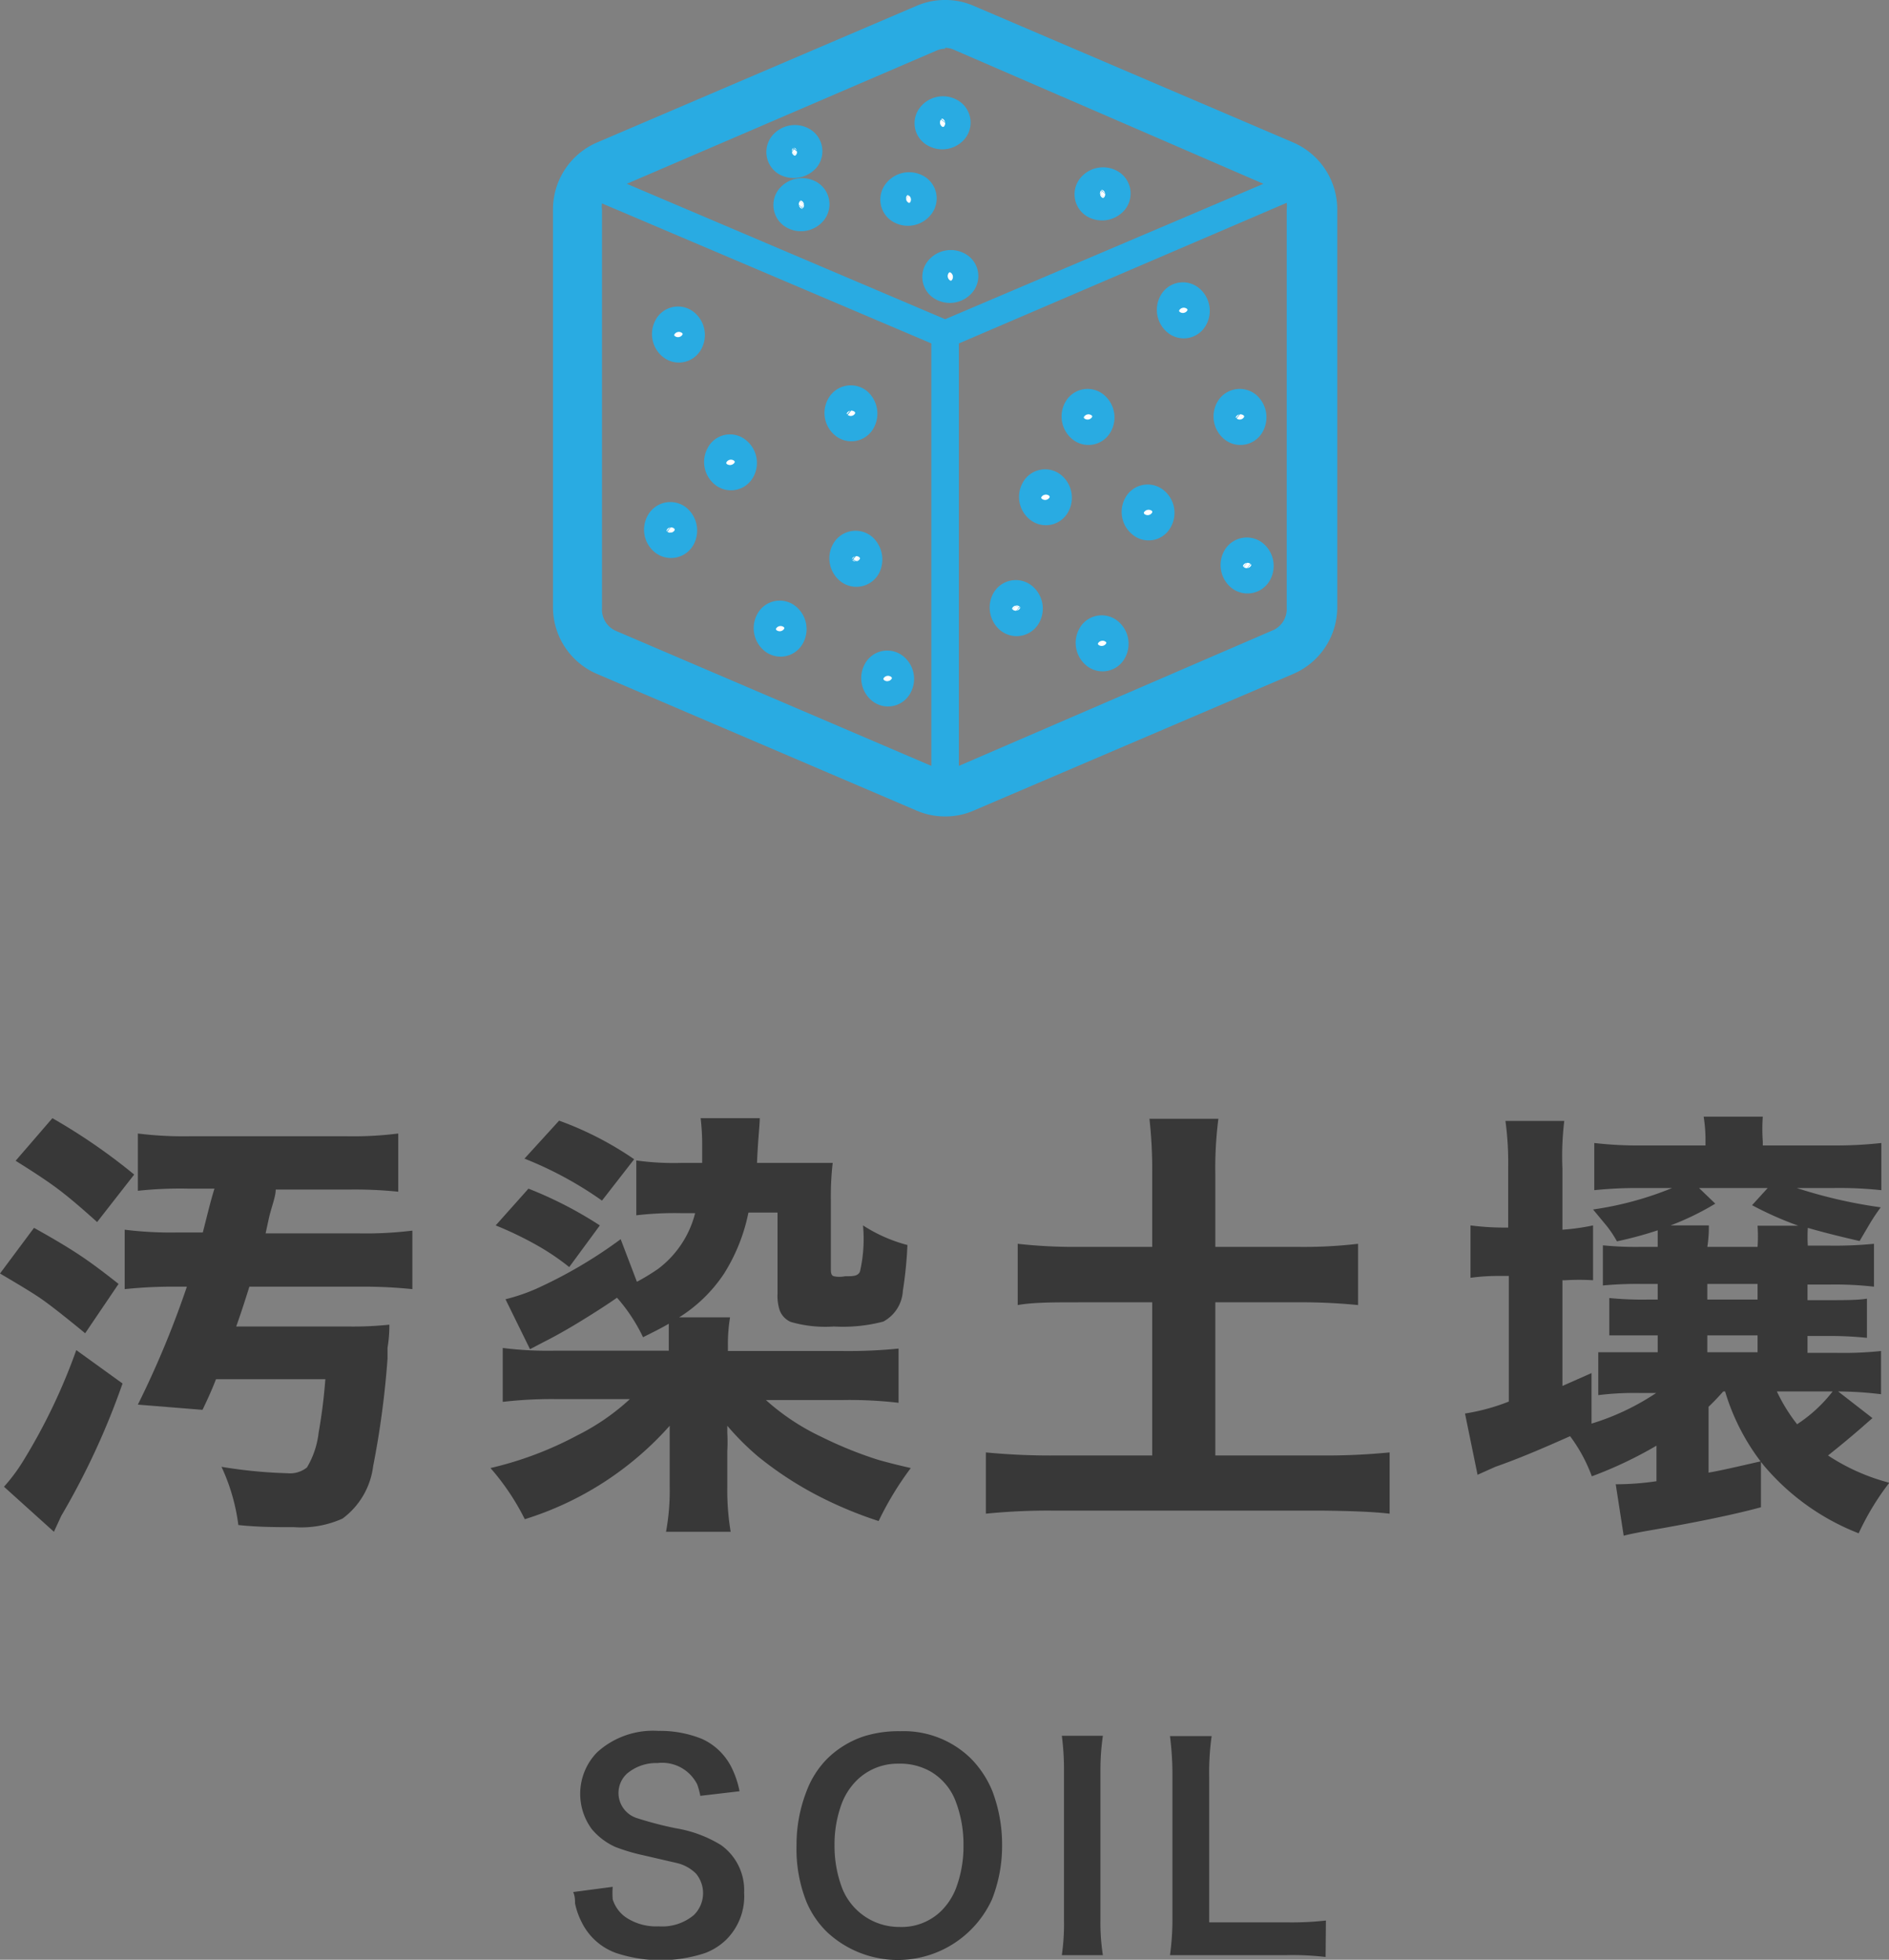 <svg xmlns="http://www.w3.org/2000/svg" width="61.66" height="63.97" viewBox="0 0 61.66 63.97"><rect x="0" y="0" width="61.66" height="63.97" fill="#808080" stroke="none"/><defs><style>.a{fill:#383838;}.b{fill:#29abe2;}.c{fill:#fff;stroke:#29abe2;stroke-miterlimit:10;}</style></defs><title>cmn_menu_soil</title><path class="a" d="M1.11,40.08c.54.3,1,.57,1.4.83s.83.58,1.36,1L2.78,43.52c-.56-.46-1-.81-1.33-1.05s-.84-.54-1.45-.9ZM4,45.16a24.32,24.32,0,0,1-2,4.32L1.76,50,.13,48.53a5.73,5.73,0,0,0,.62-.83,19.13,19.13,0,0,0,1.74-3.63ZM1.71,36.5a19.26,19.26,0,0,1,2.67,1.84L3.17,39.89c-.5-.45-.92-.81-1.28-1.08s-.82-.57-1.38-.92ZM7,38.8H6.16a12.82,12.82,0,0,0-1.66.07V37a12,12,0,0,0,1.7.09h5.11A11.7,11.7,0,0,0,13,37v1.9a14,14,0,0,0-1.64-.07H9c0,.23-.13.54-.22.92l-.11.51H11.7a12.44,12.44,0,0,0,1.76-.09v1.91A15.64,15.64,0,0,0,11.7,42H8.14c-.15.48-.29.91-.43,1.3h3.65a11.35,11.35,0,0,0,1.35-.06q0,.4-.06.75l0,.35a29,29,0,0,1-.47,3.52,2.51,2.51,0,0,1-1,1.71,3.3,3.3,0,0,1-1.58.28c-.56,0-1.17,0-1.82-.07a6.41,6.41,0,0,0-.55-1.9,15.71,15.71,0,0,0,2.16.21.88.88,0,0,0,.63-.19,2.84,2.84,0,0,0,.38-1.13c.09-.51.17-1.09.22-1.75H7.05c-.11.29-.26.63-.44,1L4.5,45.85A30.88,30.88,0,0,0,6.1,42H5.79a15.1,15.1,0,0,0-1.72.08V40.14a12.21,12.21,0,0,0,1.74.09h.81C6.75,39.73,6.86,39.25,7,38.8Z"/><path class="a" d="M22.17,43h1.66a5.37,5.37,0,0,0-.07.94v.16h3.77a16.32,16.32,0,0,0,1.8-.08v1.77a13.82,13.82,0,0,0-1.8-.09H25a7.46,7.46,0,0,0,1.83,1.21,13,13,0,0,0,1.83.74c.28.08.63.17,1.07.27a10.23,10.23,0,0,0-1.05,1.73,13.08,13.08,0,0,1-1.73-.7,11.52,11.52,0,0,1-2.21-1.41,8.65,8.65,0,0,1-1-1c0,.12,0,.19,0,.23a5.44,5.44,0,0,1,0,.6l0,.32v.85A8.2,8.2,0,0,0,23.85,50H21.74a7.4,7.4,0,0,0,.12-1.48v-.83c0-.19,0-.4,0-.62s0-.4,0-.53a10.48,10.48,0,0,1-4.73,3.05,7.85,7.85,0,0,0-1.12-1.67,11.5,11.5,0,0,0,2.84-1.07,7.36,7.36,0,0,0,1.71-1.18H18.2a13.86,13.86,0,0,0-1.79.09V44a11.6,11.6,0,0,0,1.66.09h3.76v-.18c0-.26,0-.49,0-.7-.24.14-.52.28-.84.44a5.55,5.55,0,0,0-.85-1.29c-.3.21-.7.47-1.19.77s-.91.53-1.19.67l-.46.24-.8-1.63a6.15,6.15,0,0,0,1-.34,15.14,15.14,0,0,0,2.76-1.62l.53,1.39a7,7,0,0,0,.69-.42,3.28,3.28,0,0,0,1.21-1.82h-.47a10.76,10.76,0,0,0-1.45.07V37.88a8.9,8.9,0,0,0,1.46.08h.69c0-.22,0-.41,0-.58a7.23,7.23,0,0,0-.05-.88h1.93c0,.22-.06.71-.09,1.46H26c.51,0,.91,0,1.18,0a9.66,9.66,0,0,0-.06,1.19v2.22c0,.16,0,.26.1.29a.9.9,0,0,0,.36,0c.26,0,.42,0,.49-.15A4.74,4.74,0,0,0,28.17,40a5,5,0,0,0,1.45.64,13.18,13.18,0,0,1-.15,1.5,1.21,1.21,0,0,1-.64,1,5.2,5.2,0,0,1-1.61.16,4.06,4.06,0,0,1-1.41-.15.67.67,0,0,1-.36-.38,1.5,1.5,0,0,1-.07-.54V39.58h-.95a5.91,5.91,0,0,1-.8,2A4.84,4.84,0,0,1,22.17,43Zm-4.92-4.2A13,13,0,0,1,19.58,40l-1,1.36a7.78,7.78,0,0,0-1.05-.71A11.56,11.56,0,0,0,16.18,40Zm1-2.22a10.79,10.79,0,0,1,2.45,1.26l-1.05,1.35a12.09,12.09,0,0,0-2.53-1.37Z"/><path class="a" d="M37.61,40.7V38.31a15,15,0,0,0-.09-1.79h2.25a12.57,12.57,0,0,0-.1,1.79V40.7h2.66a15.19,15.19,0,0,0,2-.1v2a18.77,18.77,0,0,0-2-.09H39.67v5h3.5a21.4,21.4,0,0,0,2.19-.1v2c-.51-.06-1.24-.09-2.19-.1H34.41a20.28,20.28,0,0,0-2.23.1v-2a21.85,21.85,0,0,0,2.23.1h3.2v-5H35.22c-.83,0-1.5,0-2,.09v-2a16.39,16.39,0,0,0,2,.1Z"/><path class="a" d="M56.31,45.42h-.06c-.17.19-.33.36-.48.5v2.15c.46-.08,1-.21,1.71-.37v1.5c-.88.24-2.14.5-3.77.78-.38.07-.61.12-.71.15l-.26-1.68a9.14,9.14,0,0,0,1.33-.1V47.19a13.39,13.39,0,0,1-2.11,1,5.13,5.13,0,0,0-.71-1.31c-.83.37-1.64.72-2.44,1l-.58.26-.41-2a6.67,6.67,0,0,0,1.43-.39v-4.1H49a6.85,6.85,0,0,0-1,.06V40a8.47,8.47,0,0,0,1,.07h.23v-2a10,10,0,0,0-.09-1.48h1.92A9.63,9.63,0,0,0,51,38.14v2A7.2,7.2,0,0,0,52,40v1.79a7.64,7.64,0,0,0-.91,0H51v3.45l.95-.42,0,1.65a8,8,0,0,0,2.11-1h-.55a9.55,9.55,0,0,0-1.34.07v-1.4c.26,0,.74,0,1.43,0h.51v-.55h-.26c-.57,0-1,0-1.32,0V42.37a11,11,0,0,0,1.3.05h.28v-.51h-.55a12.24,12.24,0,0,0-1.24.05V40.65a10.76,10.76,0,0,0,1.27.05h.52c0-.16,0-.34,0-.54a12.46,12.46,0,0,1-1.33.36,3.73,3.73,0,0,0-.34-.51L52,39.48a10.8,10.8,0,0,0,2.58-.7H53.5a13.36,13.36,0,0,0-1.46.07V37.31a12.51,12.51,0,0,0,1.58.08h2.05v-.13a4.79,4.79,0,0,0-.06-.81h1.93a5.61,5.61,0,0,0,0,.81v.13h2.27a13.53,13.53,0,0,0,1.6-.08v1.54a12.86,12.86,0,0,0-1.57-.07H58.65a15.93,15.93,0,0,0,2.74.63A6.54,6.54,0,0,0,61,40l-.3.51c-.65-.15-1.21-.29-1.69-.43a4.73,4.73,0,0,0,0,.58h.71a13.1,13.1,0,0,0,1.45-.06V42a11.23,11.23,0,0,0-1.43-.07H59v.51h.59c.62,0,1.06,0,1.35-.05v1.28a11.63,11.63,0,0,0-1.34-.06H59v.55h.94a11.77,11.77,0,0,0,1.46-.06v1.41A11.9,11.9,0,0,0,60,45.42l1.12.87-.15.13c-.54.48-1,.85-1.3,1.09a6.71,6.71,0,0,0,2,.89,8.54,8.54,0,0,0-1,1.65,7.69,7.69,0,0,1-3.11-2.23A7.15,7.15,0,0,1,56.31,45.42ZM54.53,40h1.25c0,.15,0,.38-.05.7h1.64a5.19,5.19,0,0,0,0-.69h1.33a11.34,11.34,0,0,1-1.51-.67l.51-.56H55.46l.53.51A8.9,8.9,0,0,1,54.53,40Zm1.2,1.91v.51h1.64v-.51Zm0,1.68v.55h1.64v-.55ZM58,45.42a5.6,5.6,0,0,0,.66,1.07,4.75,4.75,0,0,0,1.16-1.07Z"/><path class="a" d="M20,61.59A2.52,2.52,0,0,0,20,62a1.12,1.12,0,0,0,.45.6,1.78,1.78,0,0,0,1.05.28,1.61,1.61,0,0,0,1.15-.37,1,1,0,0,0,.07-1.35,1.31,1.31,0,0,0-.64-.35L21,60.56a6.12,6.12,0,0,1-.91-.27,2.15,2.15,0,0,1-.77-.58,1.94,1.94,0,0,1,.17-2.51,2.71,2.71,0,0,1,2-.7,3.64,3.64,0,0,1,1.42.26,2,2,0,0,1,1,1,3,3,0,0,1,.23.71l-1.28.15a2.64,2.64,0,0,0-.1-.37,1.28,1.28,0,0,0-1.3-.7,1.47,1.47,0,0,0-1,.35.86.86,0,0,0,.34,1.45,11.67,11.67,0,0,0,1.27.33,4.07,4.07,0,0,1,1.47.55,1.81,1.81,0,0,1,.75,1.55,2,2,0,0,1-.57,1.52,2,2,0,0,1-.7.45,4.62,4.62,0,0,1-2.91,0,2,2,0,0,1-1.12-1,2.42,2.42,0,0,1-.22-.62c0-.1,0-.23-.06-.37Z"/><path class="a" d="M29.39,56.51a3.13,3.13,0,0,1,2.31.9,3.3,3.3,0,0,1,.69,1.05,4.91,4.91,0,0,1,.32,1.76A4.77,4.77,0,0,1,32.38,62,3.38,3.38,0,0,1,27,63.07a3,3,0,0,1-.68-1A4.67,4.67,0,0,1,26,60.24a4.81,4.81,0,0,1,.33-1.78A3,3,0,0,1,27,57.41a3.1,3.1,0,0,1,1.19-.73A3.79,3.79,0,0,1,29.39,56.51Zm-.06,1.06a1.9,1.9,0,0,0-1.37.55,2.15,2.15,0,0,0-.48.74,3.83,3.83,0,0,0-.24,1.37,3.89,3.89,0,0,0,.24,1.38,2,2,0,0,0,1.88,1.29,1.85,1.85,0,0,0,1.37-.53,2.14,2.14,0,0,0,.47-.72,3.89,3.89,0,0,0,.25-1.42,3.94,3.94,0,0,0-.24-1.39,1.91,1.91,0,0,0-.81-1A2,2,0,0,0,29.33,57.57Z"/><path class="a" d="M36,56.66a7.81,7.81,0,0,0-.08,1.16v4.84A6.89,6.89,0,0,0,36,63.82H34.66a7.16,7.16,0,0,0,.07-1.16V57.82a8.42,8.42,0,0,0-.07-1.16Z"/><path class="a" d="M43.27,63.88A9.12,9.12,0,0,0,42,63.82H39.33c-.48,0-.87,0-1.14,0a8.41,8.41,0,0,0,.08-1.19V58a9.94,9.94,0,0,0-.08-1.33h1.36A8.52,8.52,0,0,0,39.47,58v4.75H42a10.05,10.05,0,0,0,1.28-.06Z"/><path class="b" d="M42.21,4.65,31.78.19A2.28,2.28,0,0,0,30.85,0a2.31,2.31,0,0,0-.93.19L19.49,4.65a2.38,2.38,0,0,0-1.44,2.18v13A2.37,2.37,0,0,0,19.49,22l10.43,4.46a2.31,2.31,0,0,0,.93.19,2.28,2.28,0,0,0,.93-.19L42.21,22a2.37,2.37,0,0,0,1.44-2.18v-13A2.38,2.38,0,0,0,42.21,4.65ZM19.65,19.85v-13a.76.76,0,0,1,0-.21L30.4,11.21V25l-10.28-4.4A.76.76,0,0,1,19.65,19.85Zm21.93.71L31.3,25V11.21L42,6.62a.76.76,0,0,1,0,.21v13A.76.76,0,0,1,41.58,20.56Zm-10.73-19a.73.73,0,0,1,.3.07L41.24,6,30.85,10.42,20.46,6,30.55,1.66A.78.78,0,0,1,30.85,1.59Z"/><path class="c" d="M22.45,11.16a.46.46,0,0,0-.11-.58.33.33,0,0,0-.5.1.46.46,0,0,0,.11.58A.33.33,0,0,0,22.45,11.16Z"/><path class="c" d="M22.2,17.54a.47.47,0,0,0-.11-.58.34.34,0,0,0-.51.11.45.45,0,0,0,.11.57A.34.34,0,0,0,22.2,17.54Z"/><path class="c" d="M24.15,15.33a.45.45,0,0,0-.11-.57.32.32,0,0,0-.5.1.45.45,0,0,0,.11.57A.33.33,0,0,0,24.15,15.33Z"/><path class="c" d="M25.77,20.76a.46.46,0,0,0-.11-.58.33.33,0,0,0-.5.1.46.46,0,0,0,.11.58A.33.33,0,0,0,25.77,20.76Z"/><path class="c" d="M27.63,18a.46.46,0,0,0,.11.58.34.34,0,0,0,.51-.1.49.49,0,0,0-.11-.58A.34.34,0,0,0,27.63,18Z"/><path class="c" d="M29.28,22.38a.45.45,0,0,0-.11-.57.33.33,0,0,0-.5.1.46.46,0,0,0,.1.57A.33.33,0,0,0,29.28,22.38Z"/><path class="c" d="M28.08,13.73a.47.47,0,0,0-.1-.58.34.34,0,0,0-.51.11.45.45,0,0,0,.11.57A.33.33,0,0,0,28.08,13.73Z"/><path class="c" d="M40.4,18.22a.46.46,0,0,0,.11.58.34.34,0,0,0,.51-.11.46.46,0,0,0-.11-.57A.34.34,0,0,0,40.4,18.22Z"/><path class="c" d="M37.17,16.49a.45.45,0,0,0,.11.57.32.32,0,0,0,.5-.1.45.45,0,0,0-.11-.57A.33.33,0,0,0,37.17,16.49Z"/><path class="c" d="M40.78,13.85a.47.47,0,0,0-.1-.58.34.34,0,0,0-.51.1.46.46,0,0,0,.11.58A.33.33,0,0,0,40.78,13.85Z"/><path class="c" d="M35.82,13.85a.46.46,0,0,0-.11-.58.33.33,0,0,0-.5.1.46.46,0,0,0,.11.58A.33.33,0,0,0,35.82,13.85Z"/><path class="c" d="M30.54,4.32a.46.46,0,0,0,.57-.11A.34.34,0,0,0,31,3.7a.45.45,0,0,0-.57.11A.33.33,0,0,0,30.54,4.32Z"/><path class="c" d="M25.82,6.48a.34.34,0,0,0,.1.51.46.46,0,0,0,.58-.11.34.34,0,0,0-.1-.51A.47.47,0,0,0,25.82,6.48Z"/><path class="c" d="M35.75,6.64a.47.47,0,0,0,.58-.11.34.34,0,0,0-.1-.51.46.46,0,0,0-.58.11A.34.34,0,0,0,35.75,6.64Z"/><path class="c" d="M30.68,8.83a.33.33,0,0,0,.1.5.46.46,0,0,0,.58-.11.33.33,0,0,0-.1-.5A.46.46,0,0,0,30.68,8.83Z"/><path class="c" d="M29.39,6.8A.46.46,0,0,0,30,6.69a.34.34,0,0,0-.1-.51.46.46,0,0,0-.58.11A.34.34,0,0,0,29.39,6.8Z"/><path class="c" d="M25.69,5.26a.49.49,0,0,0,.58-.11.34.34,0,0,0-.1-.51.46.46,0,0,0-.58.11A.34.34,0,0,0,25.69,5.26Z"/><path class="c" d="M38.32,9.89a.46.46,0,0,0,.11.58.33.33,0,0,0,.5-.1.46.46,0,0,0-.11-.58A.33.33,0,0,0,38.32,9.89Z"/><path class="c" d="M33.82,16a.45.45,0,0,0,.11.57.33.33,0,0,0,.5-.1.46.46,0,0,0-.1-.57A.33.33,0,0,0,33.82,16Z"/><path class="c" d="M32.86,19.61a.47.47,0,0,0,.11.58.34.34,0,0,0,.51-.1.46.46,0,0,0-.11-.58A.34.34,0,0,0,32.86,19.61Z"/><path class="c" d="M35.67,20.76a.46.46,0,0,0,.11.58.33.33,0,0,0,.5-.1.46.46,0,0,0-.11-.58A.33.33,0,0,0,35.67,20.76Z"/></svg>
